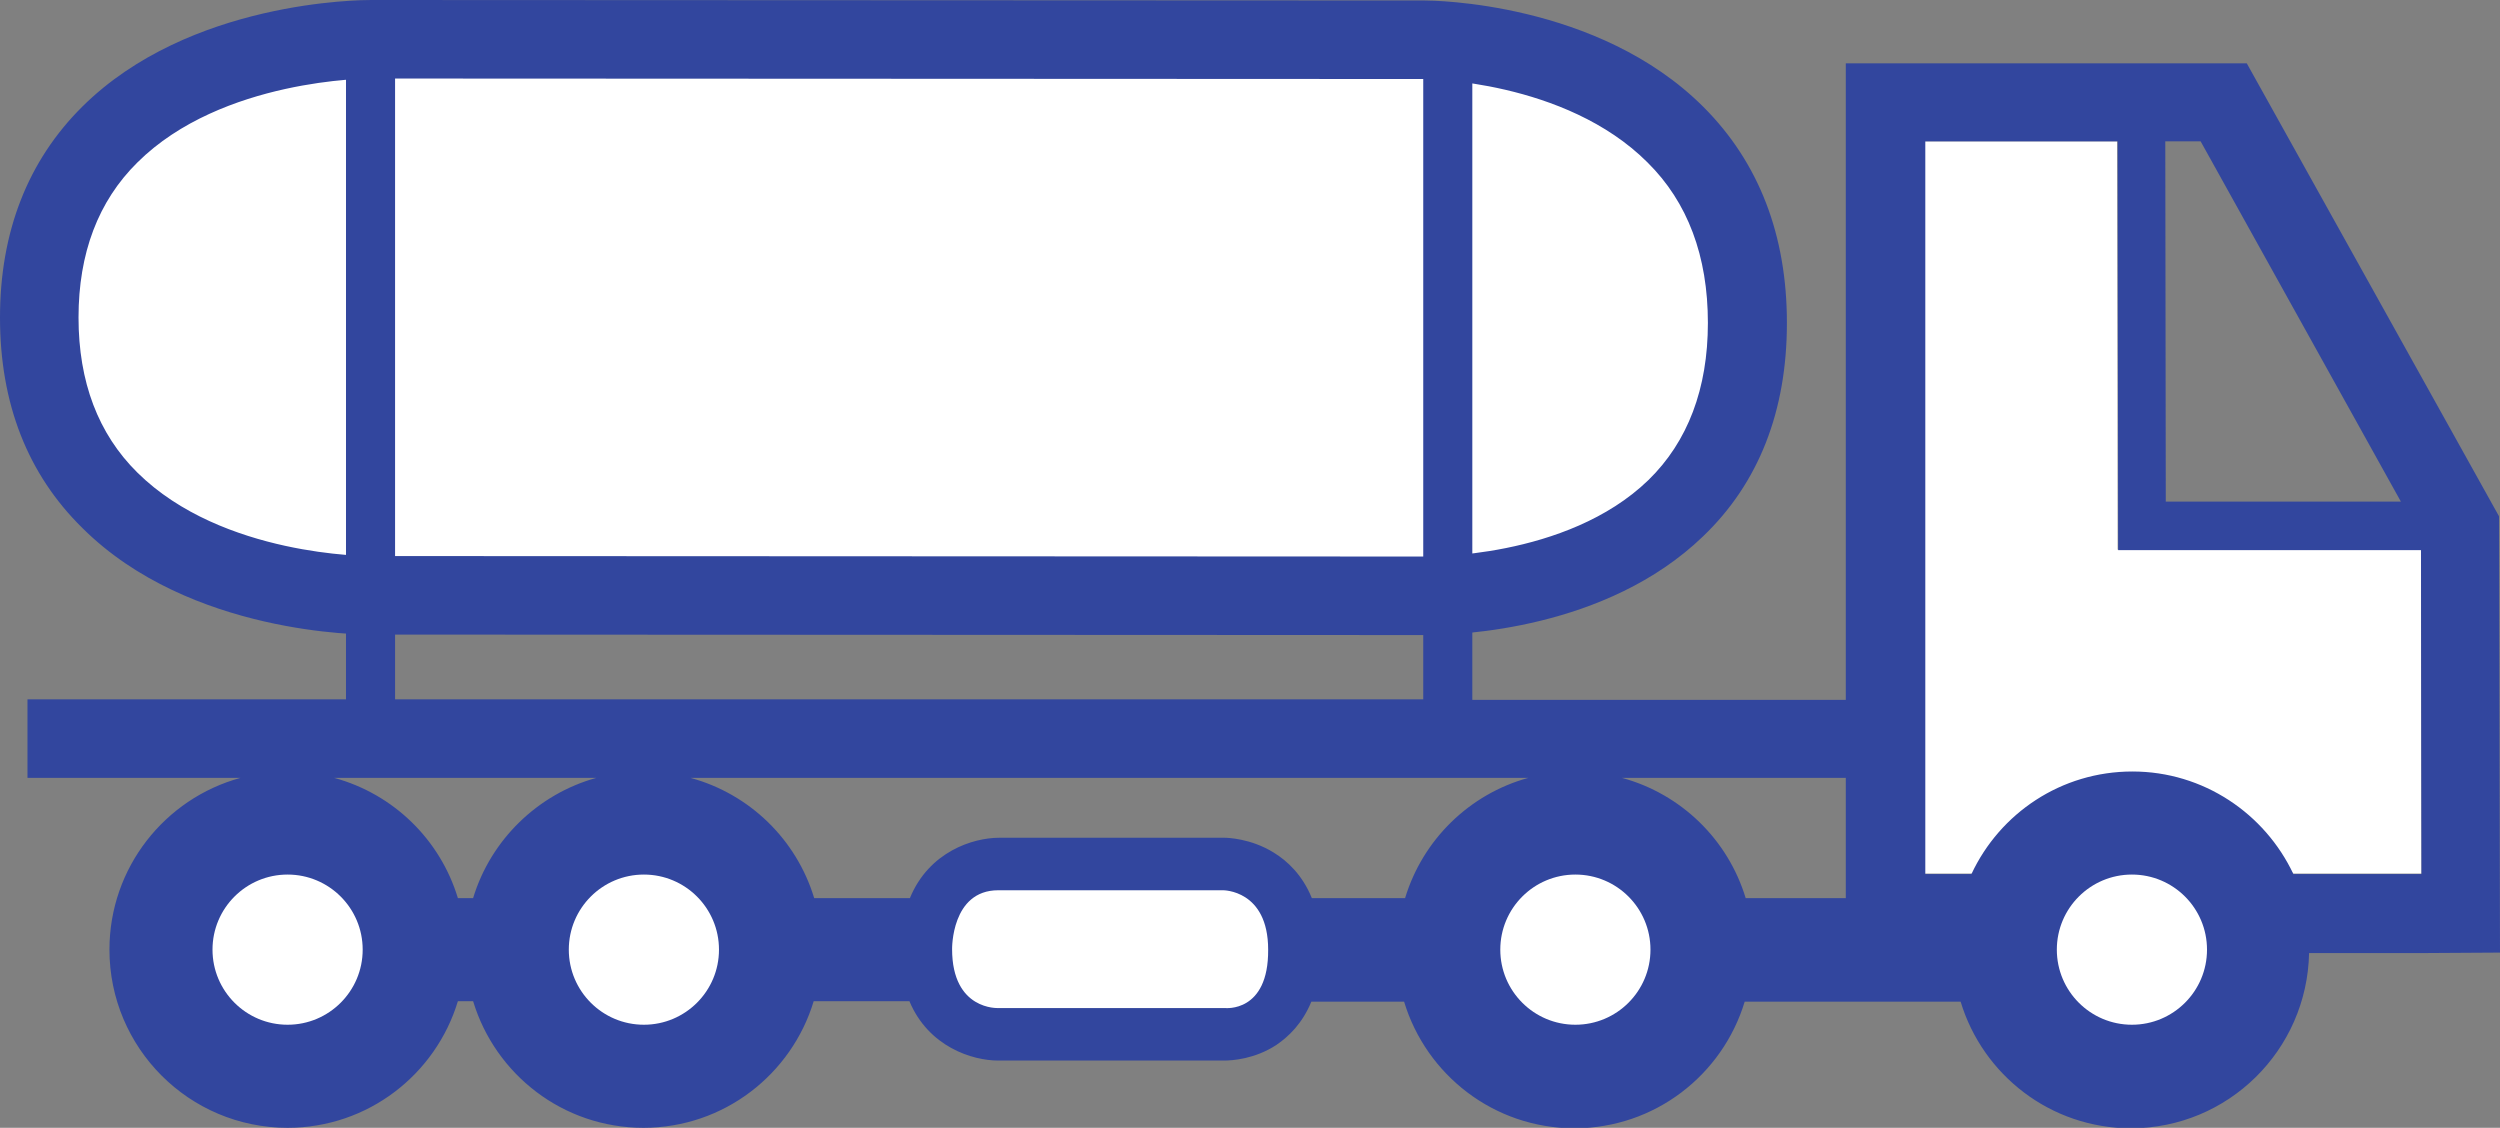 <?xml version="1.0" encoding="utf-8"?>
<!-- Generator: Adobe Illustrator 21.1.0, SVG Export Plug-In . SVG Version: 6.00 Build 0)  -->
<!DOCTYPE svg PUBLIC "-//W3C//DTD SVG 1.1//EN" "http://www.w3.org/Graphics/SVG/1.1/DTD/svg11.dtd">
<svg version="1.1" id="Icon" xmlns="http://www.w3.org/2000/svg" xmlns:xlink="http://www.w3.org/1999/xlink" x="0px" y="0px"
	 viewBox="0 0 509.4 229.8" style="enable-background:new 0 0 509.4 229.8;" xml:space="preserve">
<rect x="0" y="0" width="509.4" height="229.8" fill="#808080" stroke="none"/>
<style type="text/css">
	.st0{fill:#FFFFFF;}
	.st1{fill:#32469E;}
</style>
<g>
	<path class="st0" d="M75.5,8l214.7,0.1c0,0,65.8-0.1,65.8,57.7s-66.2,55.6-66.2,55.6l-214.4-0.1c0,0-67.5,0.6-67.5-56.7
		S75.5,8,75.5,8z"/>
	<path class="st1" d="M290.8,129.4c-0.5,0-0.9,0-1.1,0l-214.2-0.1c-1.4,0-36.8,0.1-58.7-21.7C5.6,96.6,0,82.2,0,64.7
		c0-17.5,5.7-32,16.8-43C38.6,0.1,73.6,0,75.6,0l214.7,0.1c1.4,0,35.3,0.2,56.8,21.7c11.3,11.3,17,26.1,17,44
		c0,17.9-5.7,32.6-17.1,43.5C327.3,128.3,297.3,129.4,290.8,129.4z M75.4,113.3l214.7,0.1c0.3,0,29.1,0.6,45.8-15.6
		c8-7.8,12.1-18.6,12.1-32c0-13.6-4.1-24.6-12.3-32.7c-16.8-16.8-45.2-17-45.5-17h0L75.5,16c-0.3,0-30.3,0-47.5,17.1
		C20,41,16,51.6,16,64.7c0,13.1,4,23.7,12,31.6C45.3,113.4,75.1,113.3,75.4,113.3z"/>
</g>
<path class="st0" d="M431.5,112.1l-0.1-83.3h-39.2v149.2h13c3.9-8.5,12.9-18.6,29.3-18.6c18,0,28.3,11.7,32.7,18.6h26.2l-0.1-66
	H431.5z"/>
<g>
	<path class="st1" d="M509.4,194.1l-0.2-88.9l-51.4-92.3h-81.7v129.7H300V13h-10v129.5H80.5V9h-10v133.5H5.6v16h43.4
		c-15.4,4.2-26.7,18.3-26.7,35c0,20,16.2,36.3,36.3,36.3c16.4,0,30.2-10.9,34.7-25.8h3.1c4.5,14.9,18.3,25.8,34.7,25.8
		c16.4,0,30.2-10.9,34.7-25.8h19.5c3.9,9.3,12.8,12.1,18.1,12.1l46,0c1.7,0,6.3-0.3,10.7-3.2c2.5-1.7,5.3-4.4,7.1-8.8h18.9
		c4.5,14.9,18.3,25.8,34.7,25.8s30.2-10.9,34.7-25.8h44c4.5,14.9,18.3,25.8,34.7,25.8c19.8,0,35.9-15.9,36.3-35.7h22.7v0
		L509.4,194.1z M96.4,183h-3.1c-3.6-11.9-13.1-21.2-25.2-24.5h53.4C109.6,161.8,100,171.1,96.4,183z M286.3,183h-19
		c-1.9-4.7-5-7.6-7.8-9.3c-4.7-2.9-9.5-3-10-3h-45.9c-5.3,0-14.3,2.8-18.2,12.3h-19.5c-3.6-11.9-13.1-21.2-25.2-24.5h170.7
		C299.4,161.8,289.9,171.1,286.3,183z M448.4,28.8l40.8,73.4h-47.9l-0.1-73.4H448.4z M355.7,183c-3.6-11.9-13.1-21.2-25.2-24.5h45.6
		V183H355.7z M467.3,178.1c-5.8-12.3-18.3-20.9-32.8-20.9c-14.5,0-27,8.5-32.8,20.9h-9.4V28.8h39.2l0.1,83.3h61.7l0.1,66H467.3z"/>
</g>
<g>
	<path class="st0" d="M249.6,205.4h-46.2c0,0-9.4,0.5-9.4-12c0,0-0.2-12,9.4-12h45.8c0,0,9.2-0.1,9.2,12.1
		C258.5,206.4,249.6,205.4,249.6,205.4z"/>
	<g>
		<circle class="st0" cx="58.6" cy="193.5" r="15.3"/>
	</g>
	<g>
		<circle class="st0" cx="321" cy="193.5" r="15.3"/>
	</g>
	<g>
		<circle class="st0" cx="434.4" cy="193.5" r="15.3"/>
	</g>
	<g>
		<circle class="st0" cx="131.2" cy="193.5" r="15.3"/>
	</g>
</g>
</svg>
